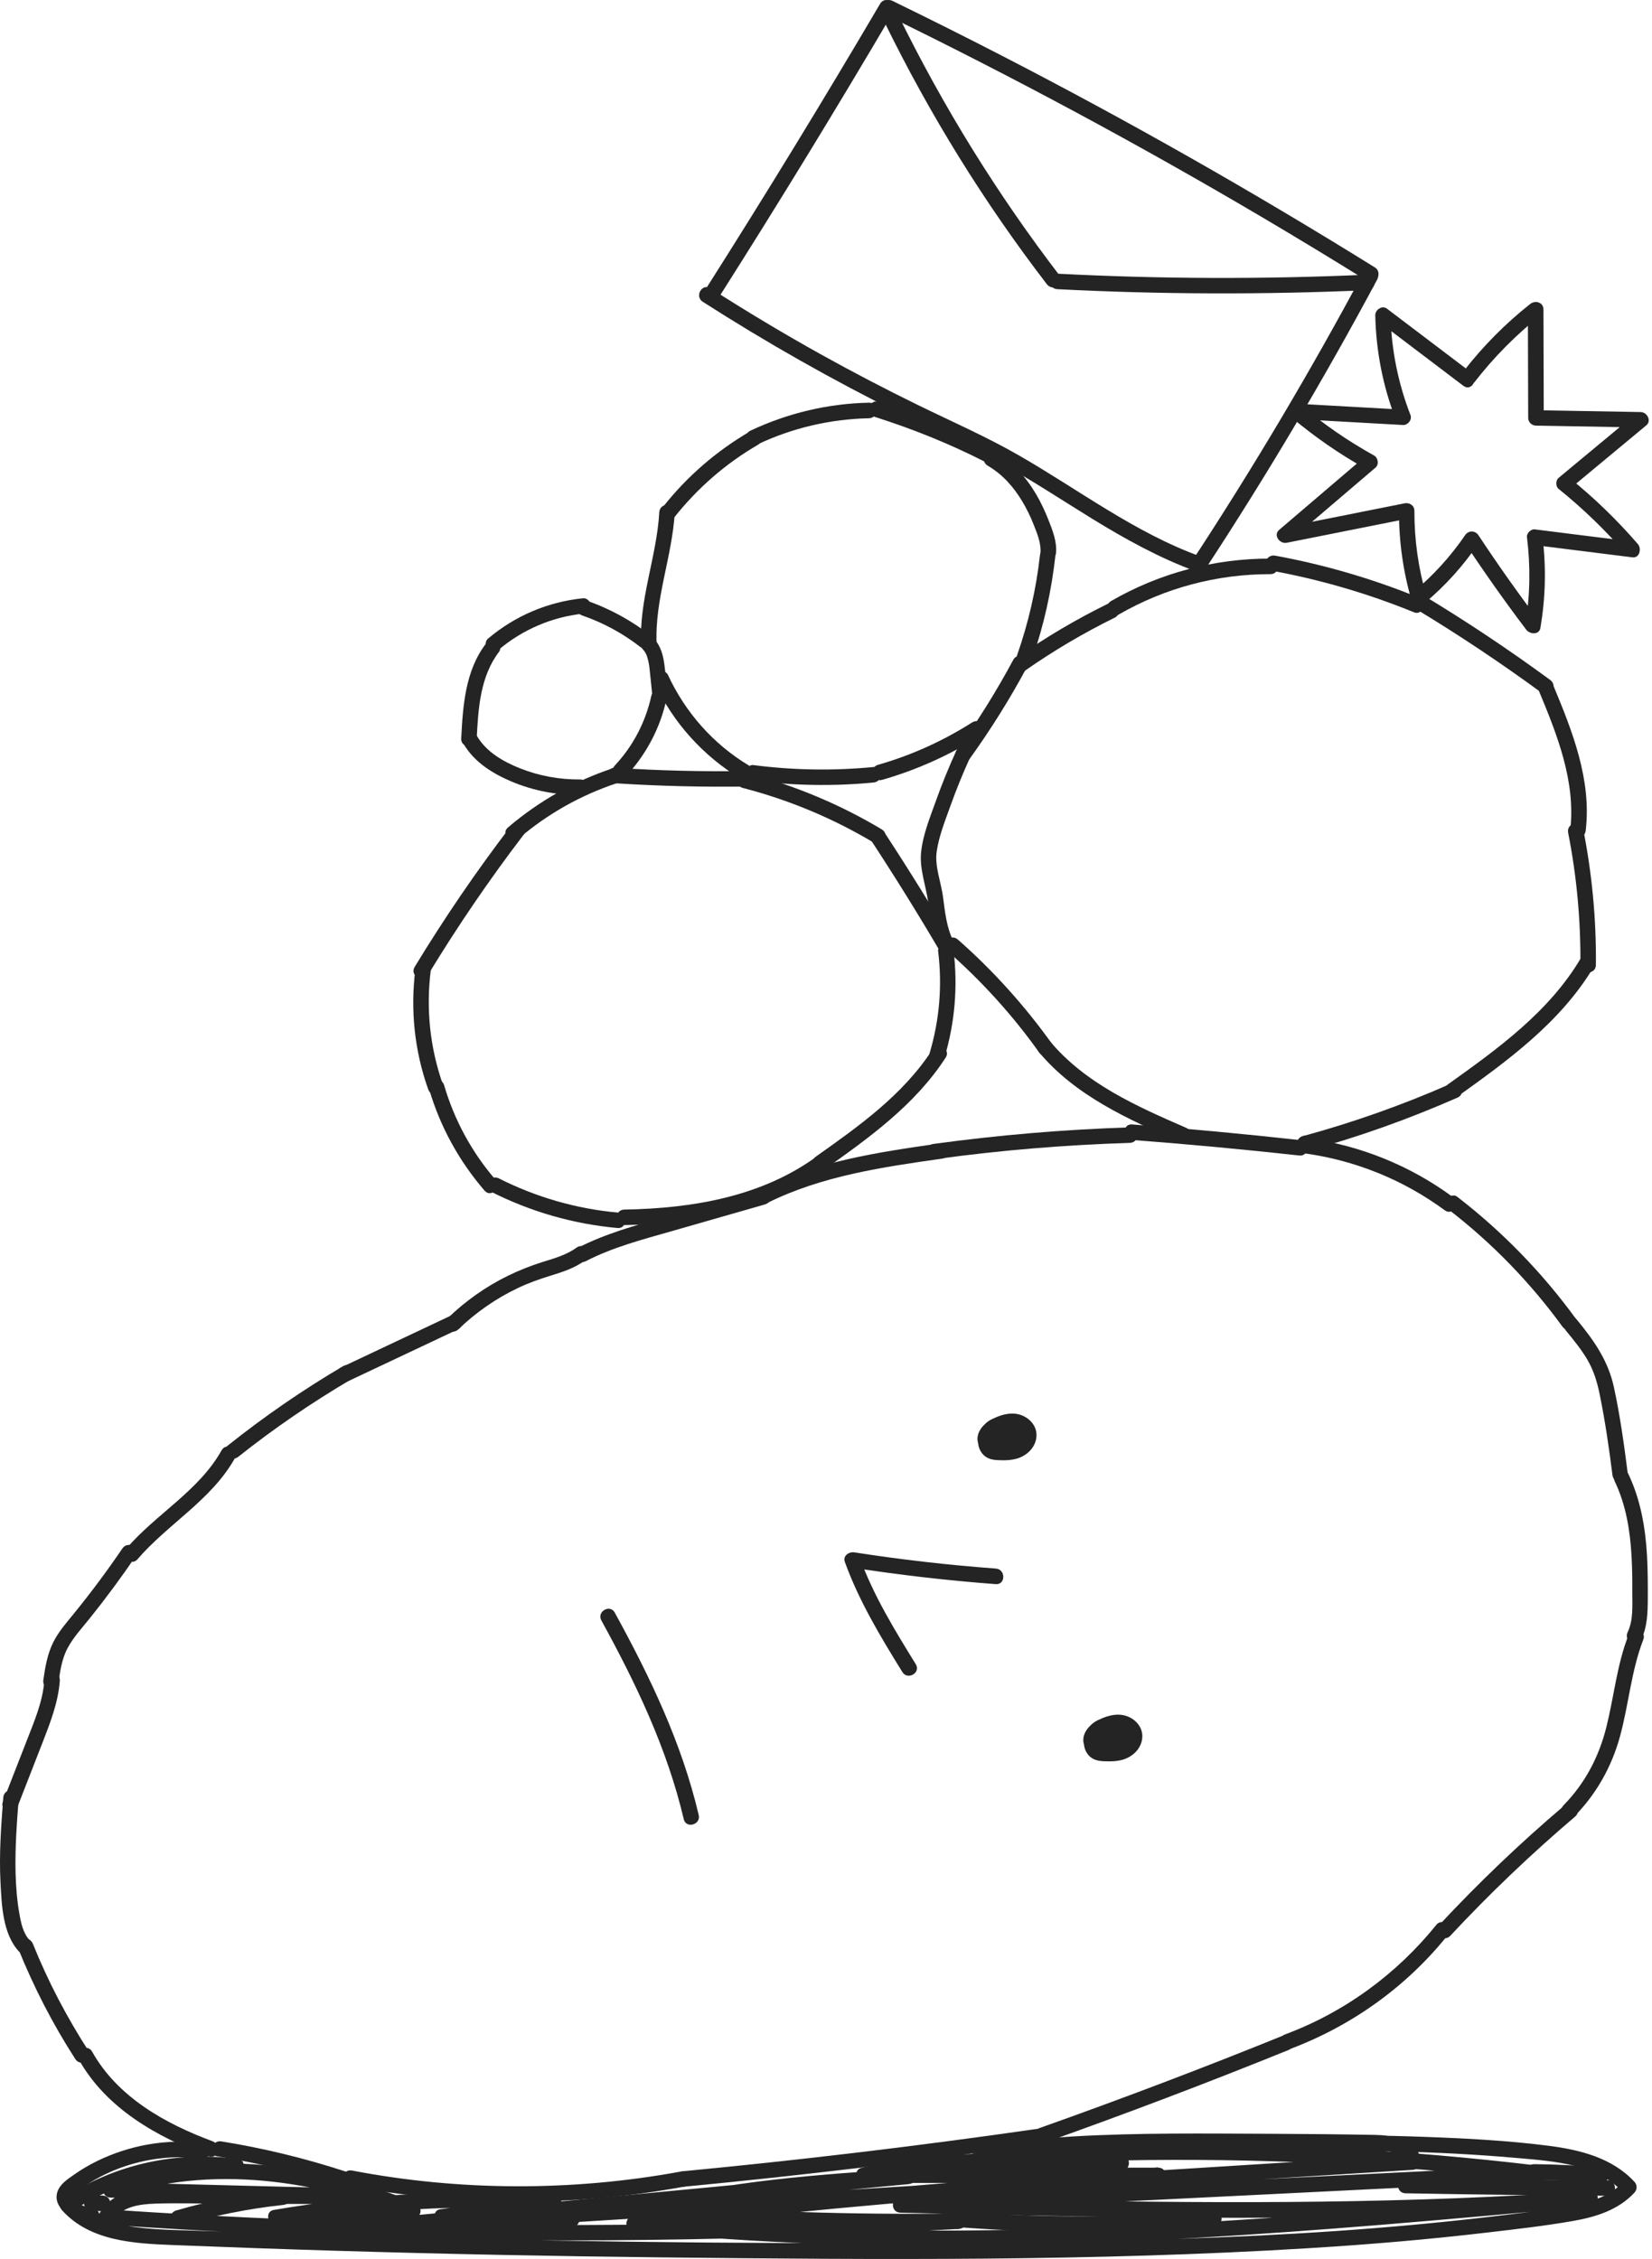 <?xml version="1.0" encoding="UTF-8"?> <svg xmlns="http://www.w3.org/2000/svg" width="256" height="350" viewBox="0 0 256 350" fill="none"> <path d="M36.907 334.53C27.459 333.197 17.819 335.286 9.848 340.556C9.175 341 9.067 341.841 9.608 342.441C13.929 347.267 20.82 347.603 26.847 347.843C35.31 348.179 43.785 348.479 52.261 348.732C69.008 349.236 85.755 349.572 102.501 349.752C135.935 350.112 169.501 350.376 202.886 348.323C212.118 347.759 221.326 346.979 230.51 345.898C234.927 345.382 239.381 344.878 243.775 344.11C247.28 343.497 250.786 342.417 253.271 339.728C253.727 339.236 253.727 338.515 253.271 338.035C249.813 334.302 244.795 333.077 239.921 332.453C233.595 331.649 227.184 331.312 220.822 331.084C207.484 330.58 194.123 330.928 180.797 331.589C173.282 331.949 165.779 332.417 158.264 332.885C156.727 332.981 156.715 335.37 158.264 335.286C178.985 334.206 199.777 334.482 220.462 336.162C226.368 336.643 232.274 337.243 238.157 337.939C238.157 337.135 238.157 336.343 238.157 335.538C212.55 336.811 186.944 338.071 161.337 339.344C154.062 339.704 146.787 340.064 139.524 340.424C137.988 340.496 137.976 342.789 139.524 342.825C167.304 343.461 195.095 344.086 222.874 343.125C230.738 342.849 238.589 342.441 246.428 341.877C246.428 341.072 246.428 340.28 246.428 339.476C207.988 343.005 169.417 346.475 130.761 345.406C119.885 345.106 109.032 344.434 98.204 343.317C98.204 344.122 98.204 344.914 98.204 345.718C119.176 342.897 140.257 341.108 161.349 339.548C167.388 339.104 173.438 338.671 179.477 338.251C181.001 338.143 181.037 335.85 179.477 335.85C164.267 335.862 149.056 335.874 133.834 335.874C133.942 336.655 134.05 337.447 134.158 338.227C147.172 335.37 160.557 335.85 173.786 336.355C173.786 335.55 173.786 334.758 173.786 333.954C165.971 333.942 158.156 333.93 150.341 333.906C150.449 334.686 150.557 335.478 150.665 336.258C161.553 332.441 173.69 333.149 185.059 333.065C191.085 333.017 197.112 333.029 203.138 333.077C206.104 333.101 209.069 333.137 212.022 333.185C213.367 333.209 217.616 332.909 217.772 335.022C218.169 334.626 218.577 334.218 218.973 333.821C197.976 335.13 176.968 336.439 155.971 337.759C135.071 339.068 114.17 340.364 93.27 341.673C81.421 342.417 69.584 343.149 57.735 343.894C57.735 344.698 57.735 345.49 57.735 346.295C79.308 344.242 100.893 342.201 122.466 340.148C128.6 339.56 134.735 338.984 140.869 338.395C142.382 338.251 142.43 335.898 140.869 335.994C126.907 336.907 112.862 337.855 99.272 341.433C97.904 341.793 98.288 343.69 99.596 343.786C115.899 345.082 132.25 345.61 148.6 345.37C148.6 344.566 148.6 343.774 148.6 342.969C114.314 344.962 79.932 345.274 45.622 343.894C35.898 343.497 26.186 342.969 16.486 342.309C16.835 342.909 17.183 343.509 17.519 344.11C18.827 341.829 21.721 341.505 24.11 341.421C27.483 341.313 30.868 341.421 34.242 341.433C41.373 341.457 48.503 341.481 55.634 341.505C57.183 341.505 57.183 339.14 55.634 339.104C42.801 338.78 29.968 338.455 17.147 338.119C17.255 338.9 17.363 339.692 17.471 340.472C32.621 335.226 49.08 337.771 63.666 343.569C63.666 342.801 63.666 342.021 63.666 341.252C56.751 342.453 49.74 342.801 42.729 342.369C42.837 343.149 42.945 343.942 43.053 344.722C57.159 342.309 71.505 341.517 85.803 342.297C85.695 341.517 85.587 340.724 85.478 339.944C79.716 340.724 73.966 341.505 68.204 342.297C66.835 342.489 67.219 344.638 68.528 344.65C75.238 344.758 81.949 344.866 88.648 344.986C90.196 345.01 90.196 342.609 88.648 342.585C81.937 342.477 75.226 342.369 68.528 342.249C68.636 343.029 68.744 343.822 68.852 344.602C74.614 343.822 80.364 343.041 86.127 342.249C87.531 342.057 87.087 339.956 85.803 339.896C71.289 339.104 56.739 339.956 42.417 342.405C41.012 342.645 41.457 344.686 42.741 344.758C49.968 345.214 57.183 344.794 64.314 343.557C65.611 343.329 65.286 341.625 64.314 341.241C49.356 335.298 32.345 332.765 16.835 338.143C15.574 338.575 15.754 340.46 17.159 340.496C29.992 340.82 42.825 341.144 55.646 341.481C55.646 340.676 55.646 339.884 55.646 339.08C47.723 339.056 39.8 339.032 31.865 339.008C28.563 338.996 25.154 338.743 21.877 339.188C19.284 339.536 16.799 340.52 15.442 342.885C14.962 343.714 15.586 344.626 16.474 344.686C50.736 347.027 85.118 347.687 119.44 346.643C129.164 346.343 138.876 345.91 148.588 345.346C150.113 345.262 150.149 342.921 148.588 342.945C132.238 343.185 115.887 342.645 99.584 341.361C99.692 342.141 99.8 342.933 99.908 343.714C113.282 340.196 127.111 339.26 140.857 338.359C140.857 337.555 140.857 336.763 140.857 335.958C119.284 338.011 97.7 340.052 76.127 342.105C69.992 342.693 63.858 343.269 57.723 343.858C56.211 344.002 56.163 346.355 57.723 346.259C78.72 344.95 99.728 343.641 120.725 342.321C141.625 341.012 162.526 339.716 183.426 338.407C195.275 337.663 207.112 336.931 218.961 336.186C219.573 336.15 220.209 335.67 220.161 334.986C219.909 331.336 215.816 330.82 212.91 330.772C207.58 330.676 202.25 330.628 196.908 330.604C186.668 330.568 176.368 330.424 166.139 331.024C160.665 331.348 155.215 332.093 150.017 333.906C148.78 334.338 148.924 336.258 150.341 336.258C158.156 336.27 165.971 336.282 173.786 336.306C175.335 336.306 175.323 333.966 173.786 333.906C160.341 333.401 146.751 332.957 133.522 335.874C132.19 336.162 132.502 338.227 133.846 338.227C149.056 338.215 164.267 338.203 179.489 338.203C179.489 337.399 179.489 336.607 179.489 335.802C158.384 337.291 137.28 338.78 116.259 341.084C110.233 341.745 104.23 342.465 98.228 343.281C96.715 343.485 96.667 345.526 98.228 345.682C136.679 349.644 175.419 347.855 213.859 344.722C224.723 343.834 235.588 342.849 246.44 341.853C247.965 341.709 247.989 339.344 246.44 339.452C218.721 341.445 190.905 341.409 163.138 340.904C155.275 340.76 147.4 340.58 139.537 340.4C139.537 341.204 139.537 341.997 139.537 342.801C165.143 341.529 190.749 340.268 216.356 338.996C223.631 338.635 230.906 338.275 238.169 337.915C239.741 337.831 239.669 335.694 238.169 335.514C217.568 333.053 196.8 331.961 176.055 332.261C170.125 332.345 164.207 332.549 158.276 332.861C158.276 333.665 158.276 334.458 158.276 335.262C183.907 333.677 209.681 332.093 235.323 334.374C240.966 334.878 247.484 335.298 251.578 339.728C251.578 339.164 251.578 338.599 251.578 338.035C249.261 340.532 245.936 341.337 242.682 341.877C238.841 342.513 234.963 342.981 231.098 343.437C223.091 344.386 215.059 345.118 207.016 345.67C190.809 346.787 174.567 347.195 158.324 347.387C125.659 347.759 92.982 347.459 60.328 346.583C51.157 346.331 41.985 346.042 32.825 345.694C28.803 345.538 24.71 345.574 20.712 345.034C17.195 344.554 13.737 343.485 11.3 340.772C11.216 341.397 11.144 342.033 11.06 342.657C18.455 337.771 27.471 335.634 36.27 336.871C37.783 337.063 38.431 334.746 36.907 334.53Z" fill="#242424"></path> <path d="M148.921 345.106C161.983 346.066 175.092 346.03 188.153 345.01C189.678 344.89 189.702 342.489 188.153 342.609C175.092 343.629 161.983 343.653 148.921 342.705C147.385 342.597 147.397 344.998 148.921 345.106Z" fill="#242424"></path> <path d="M217.792 339.824C228.225 340.016 238.669 340.136 249.101 340.208C250.65 340.22 250.65 337.819 249.101 337.807C238.669 337.735 228.225 337.603 217.792 337.423C216.244 337.387 216.244 339.788 217.792 339.824Z" fill="#242424"></path> <path d="M237.734 337.711C241.191 337.735 244.649 337.915 248.082 338.239C248.73 338.299 249.282 337.639 249.282 337.039C249.282 336.343 248.73 335.898 248.082 335.838C244.637 335.514 241.191 335.334 237.734 335.31C236.185 335.298 236.185 337.699 237.734 337.711Z" fill="#242424"></path> <path d="M31.321 332.033C25.762 331.349 20.072 332.369 15.042 334.83C13.781 335.442 12.569 336.162 11.428 336.967C10.432 337.663 9.232 338.443 8.871 339.68C8.091 342.381 11.813 344.194 13.914 344.59C15.426 344.878 16.074 342.561 14.55 342.273C13.529 342.081 12.569 341.709 11.765 341.036C11.248 340.604 11.044 340.364 11.56 339.86C11.921 339.5 12.365 339.212 12.785 338.936C14.574 337.699 16.507 336.679 18.547 335.922C22.641 334.41 26.999 333.906 31.321 334.434C32.857 334.626 32.845 332.225 31.321 332.033Z" fill="#242424"></path> <path d="M14.214 342.573C14.766 342.573 15.331 342.573 15.883 342.573C16.195 342.573 16.519 342.441 16.735 342.225C16.855 342.117 16.939 341.985 16.987 341.841C17.059 341.697 17.095 341.541 17.095 341.373C17.083 341.06 16.975 340.736 16.747 340.52C16.507 340.304 16.219 340.172 15.895 340.172C15.343 340.172 14.778 340.172 14.226 340.172C13.914 340.172 13.59 340.304 13.374 340.52C13.254 340.628 13.17 340.76 13.122 340.904C13.05 341.048 13.014 341.204 13.014 341.373C13.026 341.685 13.134 342.009 13.362 342.225C13.602 342.441 13.89 342.573 14.214 342.573Z" fill="#242424"></path> <path d="M27.925 344.806C33.148 343.281 38.49 342.201 43.892 341.625C44.54 341.553 45.081 341.12 45.093 340.424C45.105 339.824 44.54 339.152 43.892 339.224C38.274 339.824 32.715 340.904 27.289 342.489C25.801 342.921 26.437 345.238 27.925 344.806Z" fill="#242424"></path> <path d="M93.186 251.06C98.576 260.88 103.378 270.904 105.959 281.864C106.307 283.365 108.624 282.729 108.276 281.228C105.659 270.076 100.749 259.847 95.263 249.847C94.518 248.491 92.442 249.703 93.186 251.06Z" fill="#242424"></path> <path d="M154.316 243.029C146.981 242.488 139.67 241.648 132.395 240.519C131.579 240.387 130.57 241.048 130.918 241.996C133.115 248.071 136.453 253.593 139.838 259.067C140.654 260.376 142.731 259.175 141.915 257.855C138.65 252.56 135.36 247.23 133.235 241.36C132.743 241.852 132.251 242.344 131.759 242.836C139.238 244.001 146.765 244.877 154.316 245.442C155.865 245.538 155.852 243.137 154.316 243.029Z" fill="#242424"></path> <path d="M175.203 266.426C173.738 266.114 172.154 265.814 170.689 266.294C169.392 266.714 168.384 267.687 168.06 269.031C167.76 270.304 168.096 271.66 169.224 272.405C169.897 272.849 170.773 272.885 171.553 272.897C172.334 272.921 173.138 272.873 173.894 272.669C175.431 272.248 176.775 271.048 176.992 269.415C177.22 267.735 176.031 266.342 174.494 265.85C172.982 265.37 171.253 265.898 169.921 266.654C168.528 267.447 167.352 268.995 168.108 270.628C168.84 272.188 170.917 272.573 172.454 272.344C173.93 272.128 175.263 271.252 176.055 269.992C176.319 269.571 176.259 268.863 175.863 268.539C174.086 267.05 171.409 267.062 169.705 268.695C169.104 269.271 169.332 270.148 169.945 270.58C171.133 271.42 172.814 271.42 174.038 270.676C174.591 270.34 174.807 269.607 174.471 269.031C173.69 267.687 171.721 267.434 170.629 268.539C170.185 268.983 170.149 269.799 170.629 270.232C171.109 270.676 171.853 270.712 172.322 270.232C172.514 270.04 172.106 270.388 172.322 270.22C172.49 270.088 172.154 270.292 172.286 270.232C172.526 270.112 172.25 270.28 172.238 270.232C172.238 270.22 172.478 270.232 172.478 270.232C172.454 270.28 172.178 270.148 172.43 270.244C172.514 270.268 172.478 270.256 172.322 270.196C172.346 270.208 172.37 270.22 172.394 270.232C172.214 270.04 172.574 270.424 172.394 270.232C172.562 270.388 172.262 270.028 172.394 270.244C172.538 269.691 172.682 269.151 172.826 268.599C172.766 268.635 172.406 268.791 172.67 268.695C172.574 268.731 172.49 268.755 172.394 268.779C172.322 268.791 172.046 268.815 172.322 268.803C172.202 268.803 172.094 268.815 171.973 268.815C171.661 268.803 172.082 268.863 171.853 268.803C171.757 268.779 171.661 268.755 171.565 268.731C171.313 268.671 171.697 268.827 171.493 268.707C171.373 268.635 171.265 268.575 171.157 268.503C171.241 269.127 171.313 269.763 171.397 270.388C171.457 270.328 171.529 270.268 171.601 270.208C171.385 270.4 171.589 270.22 171.649 270.184C171.721 270.136 171.805 270.088 171.877 270.052C171.937 270.016 172.19 269.944 171.913 270.028C172.082 269.968 172.25 269.908 172.43 269.871C172.478 269.859 172.514 269.847 172.562 269.847C172.658 269.835 172.622 269.835 172.466 269.859C172.478 269.871 172.718 269.835 172.742 269.835C172.91 269.835 173.126 269.811 173.282 269.859C173.09 269.811 173.174 269.847 173.318 269.884C173.402 269.908 173.498 269.932 173.582 269.956C173.666 269.98 173.75 270.016 173.834 270.052C173.69 269.992 173.702 269.992 173.834 270.064C173.918 270.1 173.99 270.148 174.062 270.196C174.326 270.364 173.966 270.1 174.146 270.256C174.086 269.775 174.026 269.283 173.954 268.803C173.918 268.851 173.894 268.899 173.858 268.959C173.846 268.983 173.762 269.103 173.846 268.983C173.942 268.851 173.738 269.103 173.714 269.139C173.642 269.211 173.57 269.283 173.486 269.355C173.438 269.391 173.39 269.427 173.354 269.475C173.234 269.583 173.522 269.367 173.378 269.451C173.186 269.571 172.994 269.691 172.802 269.799C172.598 269.908 172.97 269.739 172.754 269.823C172.622 269.871 172.502 269.92 172.37 269.956C172.274 269.98 172.166 270.004 172.058 270.028C172.01 270.04 171.974 270.04 171.926 270.052C171.757 270.088 172.154 270.04 171.973 270.04C171.745 270.052 171.529 270.052 171.301 270.052C171.265 270.052 171.121 270.052 171.277 270.052C171.445 270.052 171.265 270.052 171.217 270.04C171.109 270.016 171.013 269.992 170.905 269.968C170.809 269.944 170.701 269.895 170.605 269.871C170.485 269.835 170.665 269.895 170.677 269.908C170.605 269.871 170.533 269.835 170.461 269.799C170.401 269.763 170.353 269.727 170.293 269.703C170.173 269.643 170.329 269.727 170.341 269.751C170.305 269.715 170.245 269.655 170.209 269.619C170.233 269.631 170.305 269.787 170.257 269.679C170.233 269.643 170.161 269.463 170.209 269.607C170.257 269.751 170.209 269.595 170.209 269.571C170.209 269.607 170.245 269.847 170.221 269.619C170.197 269.415 170.197 269.667 170.209 269.679C170.197 269.667 170.245 269.535 170.257 269.511C170.257 269.523 170.149 269.703 170.221 269.595C170.281 269.499 170.329 269.403 170.389 269.319C170.245 269.535 170.473 269.247 170.521 269.187C170.557 269.151 170.593 269.115 170.629 269.079C170.665 269.043 170.857 268.911 170.665 269.043C170.857 268.911 171.061 268.779 171.265 268.671C171.385 268.611 171.505 268.563 171.613 268.503C171.733 268.443 171.625 268.491 171.601 268.503C171.697 268.467 171.781 268.431 171.877 268.395C172.142 268.299 172.394 268.215 172.67 268.167C172.73 268.155 173.09 268.119 172.874 268.131C173.03 268.119 173.186 268.107 173.342 268.119C173.426 268.119 173.498 268.131 173.57 268.131C173.558 268.131 173.354 268.083 173.486 268.119C173.594 268.155 173.702 268.167 173.81 268.203C173.87 268.227 173.93 268.251 173.99 268.263C173.966 268.251 173.81 268.167 173.918 268.239C174.026 268.311 174.134 268.371 174.242 268.431C174.386 268.515 174.11 268.299 174.218 268.419C174.254 268.455 174.29 268.479 174.326 268.515C174.375 268.563 174.411 268.611 174.459 268.647C174.447 268.635 174.351 268.479 174.411 268.587C174.459 268.683 174.519 268.767 174.567 268.863C174.446 268.623 174.567 268.935 174.591 269.031C174.519 268.755 174.567 269.103 174.567 269.187C174.567 269.163 174.615 268.971 174.579 269.103C174.555 269.163 174.555 269.223 174.531 269.283C174.519 269.331 174.495 269.379 174.483 269.415C174.495 269.367 174.591 269.199 174.483 269.391C174.423 269.511 174.35 269.619 174.278 269.727C174.398 269.547 174.242 269.763 174.182 269.823C174.098 269.907 174.014 269.992 173.918 270.064C174.098 269.92 173.858 270.088 173.786 270.124C173.738 270.148 173.702 270.172 173.654 270.196C173.354 270.352 173.75 270.172 173.57 270.232C173.318 270.316 173.066 270.388 172.79 270.448C172.754 270.448 172.526 270.484 172.658 270.472C172.79 270.46 172.598 270.472 172.586 270.472C172.43 270.484 172.274 270.496 172.118 270.496C171.841 270.508 171.577 270.496 171.301 270.484C171.169 270.484 171.037 270.472 170.893 270.46C170.857 270.46 170.617 270.436 170.761 270.448C170.893 270.46 170.581 270.412 170.581 270.412C170.521 270.4 170.473 270.376 170.413 270.364C170.269 270.328 170.449 270.376 170.473 270.388C170.437 270.364 170.389 270.34 170.353 270.316C170.209 270.244 170.413 270.28 170.425 270.376C170.425 270.364 170.305 270.232 170.281 270.232C170.425 270.292 170.413 270.436 170.353 270.316C170.329 270.268 170.305 270.22 170.269 270.172C170.209 270.076 170.329 270.292 170.329 270.304C170.329 270.292 170.293 270.196 170.293 270.172C170.281 270.124 170.221 269.835 170.257 270.064C170.293 270.268 170.257 270.004 170.257 269.944C170.257 269.907 170.257 269.871 170.257 269.835C170.257 269.631 170.281 269.811 170.245 269.895C170.269 269.859 170.401 269.319 170.401 269.319C170.437 269.355 170.281 269.547 170.365 269.391C170.389 269.343 170.413 269.295 170.437 269.259C170.461 269.211 170.485 269.175 170.509 269.127C170.521 269.103 170.533 269.079 170.545 269.067C170.605 268.983 170.605 268.983 170.545 269.067C170.473 269.151 170.485 269.079 170.545 269.067C170.593 269.019 170.629 268.971 170.677 268.935C170.701 268.911 170.737 268.887 170.761 268.863C170.929 268.695 170.605 268.947 170.725 268.887C170.833 268.827 170.917 268.767 171.025 268.707C171.049 268.695 171.265 268.599 171.133 268.659C171.001 268.707 171.301 268.611 171.289 268.611C171.421 268.563 171.565 268.539 171.709 268.503C171.721 268.503 171.901 268.467 171.757 268.491C171.601 268.515 171.889 268.479 171.926 268.479C172.214 268.455 172.514 268.467 172.802 268.479C172.946 268.491 173.102 268.503 173.246 268.527C173.03 268.503 173.222 268.527 173.258 268.527C173.354 268.539 173.438 268.551 173.534 268.575C173.846 268.623 174.158 268.695 174.471 268.755C175.083 268.887 175.803 268.575 175.947 267.915C176.175 267.29 175.863 266.558 175.203 266.426Z" fill="#242424"></path> <path d="M158.804 219.775C157.34 219.463 155.755 219.163 154.291 219.643C152.994 220.063 151.986 221.036 151.662 222.38C151.361 223.653 151.698 225.009 152.826 225.754C153.498 226.198 154.375 226.234 155.155 226.246C155.935 226.27 156.74 226.222 157.496 226.018C159.033 225.597 160.377 224.397 160.593 222.764C160.821 221.084 159.633 219.691 158.096 219.199C156.584 218.719 154.855 219.247 153.522 220.003C152.13 220.795 150.953 222.344 151.71 223.977C152.442 225.537 154.519 225.922 156.055 225.693C157.532 225.477 158.864 224.601 159.657 223.341C159.921 222.92 159.861 222.212 159.465 221.888C157.688 220.399 155.011 220.411 153.306 222.044C152.706 222.62 152.934 223.497 153.546 223.929C154.735 224.769 156.415 224.769 157.64 224.025C158.192 223.689 158.408 222.956 158.072 222.38C157.292 221.036 155.323 220.783 154.231 221.888C153.786 222.332 153.75 223.148 154.231 223.581C154.711 224.025 155.455 224.061 155.923 223.581C156.115 223.389 155.707 223.737 155.923 223.569C156.091 223.437 155.755 223.641 155.887 223.581C156.127 223.461 155.851 223.629 155.839 223.581C155.839 223.569 156.079 223.581 156.079 223.581C156.055 223.629 155.779 223.497 156.031 223.593C156.115 223.617 156.079 223.605 155.923 223.545C155.947 223.557 155.971 223.569 155.995 223.581C155.815 223.389 156.175 223.773 155.995 223.581C156.163 223.737 155.863 223.377 155.995 223.593C156.139 223.04 156.283 222.5 156.427 221.948C156.367 221.984 156.007 222.14 156.271 222.044C156.175 222.08 156.091 222.104 155.995 222.128C155.923 222.14 155.647 222.164 155.923 222.152C155.803 222.152 155.695 222.164 155.575 222.164C155.263 222.152 155.683 222.212 155.455 222.152C155.359 222.128 155.263 222.104 155.167 222.08C154.915 222.02 155.299 222.176 155.095 222.056C154.975 221.984 154.867 221.924 154.759 221.852C154.843 222.476 154.915 223.112 154.999 223.737C155.059 223.677 155.131 223.617 155.203 223.557C154.987 223.749 155.191 223.569 155.251 223.533C155.323 223.485 155.407 223.437 155.479 223.401C155.539 223.365 155.791 223.292 155.515 223.377C155.683 223.317 155.851 223.256 156.031 223.22C156.079 223.208 156.115 223.196 156.163 223.196C156.259 223.184 156.223 223.184 156.067 223.208C156.079 223.22 156.319 223.184 156.343 223.184C156.511 223.184 156.728 223.16 156.884 223.208C156.692 223.16 156.776 223.196 156.92 223.232C157.004 223.256 157.1 223.28 157.184 223.304C157.268 223.329 157.352 223.365 157.436 223.401C157.292 223.341 157.304 223.341 157.436 223.413C157.52 223.449 157.592 223.497 157.664 223.545C157.928 223.713 157.568 223.449 157.748 223.605C157.688 223.124 157.628 222.632 157.556 222.152C157.52 222.2 157.496 222.248 157.46 222.308C157.448 222.332 157.364 222.452 157.448 222.332C157.544 222.2 157.34 222.452 157.316 222.488C157.244 222.56 157.172 222.632 157.088 222.704C157.04 222.74 156.992 222.776 156.956 222.824C156.836 222.932 157.124 222.716 156.98 222.8C156.788 222.92 156.596 223.04 156.403 223.148C156.199 223.256 156.571 223.088 156.355 223.172C156.223 223.22 156.103 223.268 155.971 223.304C155.875 223.329 155.767 223.353 155.659 223.377C155.611 223.389 155.575 223.389 155.527 223.401C155.359 223.437 155.755 223.389 155.575 223.389C155.347 223.401 155.131 223.401 154.903 223.401C154.867 223.401 154.723 223.401 154.879 223.401C155.047 223.401 154.867 223.401 154.819 223.389C154.711 223.365 154.615 223.341 154.507 223.317C154.411 223.293 154.303 223.244 154.207 223.22C154.087 223.184 154.267 223.245 154.279 223.257C154.207 223.22 154.135 223.184 154.062 223.148C154.002 223.112 153.954 223.076 153.894 223.052C153.774 222.992 153.93 223.076 153.942 223.1C153.906 223.064 153.846 223.004 153.81 222.968C153.834 222.98 153.906 223.136 153.858 223.028C153.834 222.992 153.762 222.812 153.81 222.956C153.858 223.1 153.81 222.944 153.81 222.92C153.81 222.956 153.846 223.196 153.822 222.968C153.798 222.764 153.798 223.016 153.81 223.028C153.798 223.016 153.846 222.884 153.858 222.86C153.858 222.872 153.75 223.052 153.822 222.944C153.882 222.848 153.93 222.752 153.99 222.668C153.846 222.884 154.074 222.596 154.123 222.536C154.159 222.5 154.195 222.464 154.231 222.428C154.267 222.392 154.459 222.26 154.267 222.392C154.459 222.26 154.663 222.128 154.867 222.02C154.987 221.96 155.107 221.912 155.227 221.852C155.347 221.792 155.239 221.84 155.215 221.852C155.311 221.816 155.395 221.78 155.491 221.744C155.755 221.648 156.007 221.564 156.283 221.516C156.343 221.504 156.704 221.468 156.487 221.48C156.643 221.468 156.8 221.456 156.956 221.468C157.04 221.468 157.112 221.48 157.184 221.48C157.172 221.48 156.968 221.432 157.1 221.468C157.208 221.504 157.316 221.516 157.424 221.552C157.484 221.576 157.544 221.6 157.604 221.612C157.58 221.6 157.424 221.516 157.532 221.588C157.64 221.66 157.748 221.72 157.856 221.78C158 221.864 157.724 221.648 157.832 221.768C157.868 221.804 157.904 221.828 157.94 221.864C157.988 221.912 158.024 221.96 158.072 221.996C158.06 221.984 157.964 221.828 158.024 221.936C158.072 222.032 158.132 222.116 158.18 222.212C158.06 221.972 158.18 222.284 158.204 222.38C158.132 222.104 158.18 222.452 158.18 222.536C158.18 222.512 158.228 222.32 158.192 222.452C158.168 222.512 158.168 222.572 158.144 222.632C158.132 222.68 158.108 222.728 158.096 222.764C158.108 222.716 158.204 222.548 158.096 222.74C158.036 222.86 157.964 222.968 157.892 223.076C158.012 222.896 157.856 223.112 157.796 223.172C157.712 223.256 157.628 223.341 157.532 223.413C157.712 223.268 157.472 223.437 157.4 223.473C157.352 223.497 157.316 223.521 157.268 223.545C156.968 223.701 157.364 223.521 157.184 223.581C156.932 223.665 156.68 223.737 156.403 223.797C156.367 223.797 156.139 223.833 156.271 223.821C156.403 223.809 156.211 223.821 156.199 223.821C156.043 223.833 155.887 223.845 155.731 223.845C155.455 223.857 155.191 223.845 154.915 223.833C154.783 223.833 154.651 223.821 154.507 223.809C154.471 223.809 154.231 223.785 154.375 223.797C154.507 223.809 154.195 223.761 154.195 223.761C154.135 223.749 154.086 223.725 154.026 223.713C153.882 223.677 154.062 223.725 154.086 223.737C154.05 223.713 154.002 223.689 153.966 223.665C153.822 223.593 154.026 223.629 154.038 223.725C154.038 223.713 153.918 223.581 153.894 223.581C154.038 223.641 154.026 223.785 153.966 223.665C153.942 223.617 153.918 223.569 153.882 223.521C153.822 223.425 153.942 223.641 153.942 223.653C153.942 223.641 153.906 223.545 153.906 223.521C153.894 223.473 153.834 223.184 153.87 223.413C153.906 223.617 153.87 223.353 153.87 223.293C153.87 223.257 153.87 223.22 153.87 223.184C153.87 222.98 153.894 223.16 153.858 223.244C153.882 223.208 154.014 222.668 154.014 222.668C154.05 222.704 153.894 222.896 153.978 222.74C154.002 222.692 154.026 222.644 154.05 222.608C154.074 222.56 154.098 222.524 154.123 222.476C154.135 222.452 154.146 222.428 154.158 222.416C154.219 222.332 154.219 222.332 154.158 222.416C154.086 222.5 154.098 222.428 154.158 222.416C154.207 222.368 154.243 222.32 154.291 222.284C154.315 222.26 154.351 222.236 154.375 222.212C154.543 222.044 154.219 222.296 154.339 222.236C154.447 222.176 154.531 222.116 154.639 222.056C154.663 222.044 154.879 221.948 154.747 222.008C154.615 222.056 154.915 221.96 154.903 221.96C155.035 221.912 155.179 221.888 155.323 221.852C155.335 221.852 155.515 221.816 155.371 221.84C155.215 221.864 155.503 221.828 155.539 221.828C155.827 221.804 156.127 221.816 156.415 221.828C156.559 221.84 156.716 221.852 156.86 221.876C156.643 221.852 156.836 221.876 156.872 221.876C156.968 221.888 157.052 221.9 157.148 221.924C157.46 221.972 157.772 222.044 158.084 222.104C158.696 222.236 159.417 221.924 159.561 221.264C159.789 220.651 159.465 219.919 158.804 219.775Z" fill="#242424"></path> <path d="M117.915 184.289C112.921 185.717 107.927 187.158 102.933 188.586C98.383 189.895 93.798 191.143 89.56 193.328C88.191 194.037 89.404 196.113 90.772 195.405C94.974 193.232 99.584 192.044 104.11 190.747C108.924 189.367 113.738 187.986 118.552 186.606C120.028 186.185 119.404 183.868 117.915 184.289Z" fill="#242424"></path> <path d="M89.365 193.292C87.781 194.445 85.944 194.949 84.095 195.525C82.258 196.101 80.47 196.81 78.741 197.65C75.272 199.343 72.102 201.6 69.329 204.277C68.213 205.357 69.917 207.05 71.022 205.969C73.735 203.352 76.832 201.191 80.242 199.571C81.898 198.778 83.603 198.178 85.356 197.638C87.18 197.074 89.005 196.486 90.566 195.357C91.814 194.469 90.626 192.38 89.365 193.292Z" fill="#242424"></path> <path d="M69.705 203.917C64.098 206.558 58.492 209.211 52.886 211.852C51.493 212.512 52.706 214.577 54.098 213.929C59.705 211.288 65.311 208.635 70.917 205.994C72.322 205.333 71.097 203.256 69.705 203.917Z" fill="#242424"></path> <path d="M53.147 211.684C46.905 215.357 40.938 219.475 35.272 223.989C34.756 224.397 34.852 225.261 35.272 225.681C35.764 226.186 36.461 226.078 36.965 225.681C42.475 221.3 48.297 217.326 54.36 213.749C55.68 212.968 54.48 210.891 53.147 211.684Z" fill="#242424"></path> <path d="M34.34 224.709C30.835 230.976 24.208 234.553 19.61 239.895C18.602 241.06 20.294 242.764 21.303 241.588C26.045 236.078 32.78 232.404 36.405 225.922C37.173 224.577 35.097 223.364 34.34 224.709Z" fill="#242424"></path> <path d="M18.972 239.907C16.631 243.341 14.158 246.678 11.529 249.907C10.353 251.348 9.092 252.776 8.252 254.445C7.34 256.294 7.003 258.287 6.715 260.304C6.499 261.816 8.816 262.464 9.032 260.94C9.296 259.031 9.561 257.05 10.485 255.334C11.397 253.641 12.73 252.212 13.93 250.712C16.427 247.602 18.792 244.397 21.037 241.108C21.926 239.835 19.849 238.635 18.972 239.907Z" fill="#242424"></path> <path d="M6.871 260.388C6.631 263.641 5.311 266.69 4.146 269.691C2.91 272.849 1.685 276.006 0.449 279.163C-0.115 280.604 2.213 281.228 2.766 279.8C4.038 276.522 5.323 273.245 6.595 269.98C7.808 266.858 9.02 263.761 9.272 260.388C9.38 258.851 6.979 258.851 6.871 260.388Z" fill="#242424"></path> <path d="M0.509 278.503C0.172 282.873 -0.152 287.255 0.076 291.624C0.256 295.142 0.412 299.656 2.957 302.381C4.014 303.509 5.707 301.816 4.65 300.688C3.558 299.524 3.246 297.915 2.982 296.39C2.633 294.385 2.477 292.345 2.417 290.304C2.309 286.366 2.609 282.429 2.909 278.503C3.018 276.966 0.617 276.966 0.509 278.503Z" fill="#242424"></path> <path d="M2.803 301.864C5.216 307.855 8.17 313.605 11.675 319.031C12.515 320.328 14.592 319.128 13.752 317.819C10.367 312.573 7.449 307.015 5.12 301.228C4.88 300.628 4.328 300.208 3.644 300.388C3.068 300.544 2.563 301.264 2.803 301.864Z" fill="#242424"></path> <path d="M12.21 319.091C16.472 326.703 24.395 331.144 32.318 334.086C33.771 334.626 34.395 332.309 32.955 331.769C25.608 329.043 18.224 324.926 14.275 317.879C13.531 316.534 11.454 317.735 12.21 319.091Z" fill="#242424"></path> <path d="M33.654 334.098C40.184 335.154 46.619 336.715 52.909 338.767C54.386 339.248 55.01 336.931 53.546 336.45C47.255 334.398 40.82 332.825 34.29 331.781C32.777 331.541 32.129 333.857 33.654 334.098Z" fill="#242424"></path> <path d="M53.906 338.611C71.025 341.901 88.888 341.937 106.031 338.791C107.543 338.515 106.907 336.198 105.394 336.475C88.696 339.536 71.216 339.5 54.542 336.294C53.029 336.006 52.381 338.311 53.906 338.611Z" fill="#242424"></path> <path d="M105.722 338.828C124.258 337.063 142.733 334.842 161.161 332.189C162.685 331.973 162.037 329.656 160.525 329.872C142.313 332.489 124.042 334.674 105.722 336.415C104.198 336.571 104.186 338.972 105.722 338.828Z" fill="#242424"></path> <path d="M161.651 332.057C174.424 327.519 187.101 322.717 199.659 317.627C201.075 317.051 200.451 314.734 199.022 315.31C186.465 320.4 173.788 325.214 161.015 329.74C159.562 330.256 160.187 332.573 161.651 332.057Z" fill="#242424"></path> <path d="M199.773 317.519C209.353 313.953 217.865 307.891 224.275 299.92C225.236 298.731 223.543 297.015 222.583 298.227C216.436 305.862 208.333 311.781 199.149 315.202C197.709 315.73 198.321 318.059 199.773 317.519Z" fill="#242424"></path> <path d="M224.736 299.932C230.822 293.401 237.293 287.231 244.1 281.444C245.276 280.448 243.571 278.755 242.407 279.752C235.6 285.526 229.13 291.708 223.043 298.239C221.987 299.356 223.679 301.06 224.736 299.932Z" fill="#242424"></path> <path d="M244.007 281.384C247.38 277.939 249.733 273.761 251.018 269.115C252.398 264.109 252.77 258.887 254.655 254.025C255.219 252.584 252.89 251.96 252.338 253.389C250.562 257.951 250.117 262.825 248.941 267.543C247.788 272.164 245.652 276.282 242.302 279.692C241.222 280.796 242.926 282.489 244.007 281.384Z" fill="#242424"></path> <path d="M254.304 254.109C255.276 252.068 255.336 249.919 255.348 247.698C255.36 245.478 255.348 243.257 255.228 241.036C254.976 236.63 254.22 232.296 252.299 228.299C251.627 226.906 249.562 228.119 250.222 229.511C251.951 233.113 252.599 237.086 252.827 241.036C252.935 242.969 252.959 244.901 252.947 246.834C252.947 248.839 253.115 251.024 252.227 252.885C251.567 254.289 253.632 255.502 254.304 254.109Z" fill="#242424"></path> <path d="M252.274 228.551C251.698 224.001 251.074 219.427 250.101 214.949C249.213 210.819 247.004 207.686 244.363 204.481C243.379 203.292 241.686 204.997 242.67 206.174C243.859 207.614 245.035 209.055 245.984 210.663C246.956 212.32 247.496 214.109 247.881 215.982C248.733 220.135 249.345 224.349 249.873 228.551C250.065 230.063 252.466 230.087 252.274 228.551Z" fill="#242424"></path> <path d="M244.221 204.349C238.999 197.182 232.817 190.819 225.794 185.405C225.278 185.009 224.449 185.333 224.149 185.837C223.777 186.45 224.065 187.086 224.581 187.482C231.256 192.632 237.186 198.755 242.144 205.573C243.057 206.798 245.134 205.597 244.221 204.349Z" fill="#242424"></path> <path d="M225.118 185.453C218.539 180.603 210.772 177.458 202.669 176.365C201.156 176.161 200.508 178.478 202.032 178.682C209.968 179.751 217.459 182.788 223.905 187.53C225.154 188.442 226.342 186.354 225.118 185.453Z" fill="#242424"></path> <path d="M201.35 176.63C192.731 175.681 184.087 174.877 175.432 174.217C173.895 174.097 173.895 176.498 175.432 176.618C184.087 177.278 192.719 178.082 201.35 179.031C202.887 179.211 202.875 176.798 201.35 176.63Z" fill="#242424"></path> <path d="M175.096 174.673C164.904 174.997 154.736 175.861 144.628 177.242C143.104 177.446 143.752 179.763 145.264 179.559C155.156 178.202 165.108 177.386 175.096 177.074C176.645 177.026 176.645 174.625 175.096 174.673Z" fill="#242424"></path> <path d="M145.372 177.194C135.924 178.538 126.392 179.991 117.761 184.277C116.38 184.961 117.593 187.038 118.973 186.353C127.389 182.176 136.813 180.819 146.02 179.511C147.533 179.295 146.885 176.99 145.372 177.194Z" fill="#242424"></path> <path d="M127.63 181.275C134.653 176.317 141.808 171.179 146.55 163.856C147.39 162.56 145.313 161.347 144.473 162.644C139.971 169.607 133.092 174.493 126.417 179.211C125.157 180.087 126.357 182.164 127.63 181.275Z" fill="#242424"></path> <path d="M146.371 163.82C147.956 158.502 148.448 152.884 147.776 147.374C147.692 146.725 147.284 146.185 146.575 146.173C145.987 146.161 145.291 146.725 145.375 147.374C146.035 152.692 145.591 158.046 144.054 163.184C143.61 164.661 145.927 165.297 146.371 163.82Z" fill="#242424"></path> <path d="M147.975 146.581C144.53 140.699 140.941 134.913 137.207 129.21C136.367 127.926 134.278 129.126 135.13 130.423C138.864 136.125 142.453 141.911 145.899 147.794C146.691 149.126 148.768 147.926 147.975 146.581Z" fill="#242424"></path> <path d="M136.644 128.502C130.137 124.612 123.078 121.659 115.731 119.762C114.23 119.378 113.594 121.695 115.095 122.079C122.25 123.928 129.092 126.785 135.431 130.579C136.764 131.371 137.964 129.294 136.644 128.502Z" fill="#242424"></path> <path d="M115.789 119.462C108.97 119.57 102.14 119.402 95.333 118.958C93.784 118.862 93.796 121.263 95.333 121.359C102.14 121.791 108.97 121.959 115.789 121.863C117.338 121.839 117.338 119.438 115.789 119.462Z" fill="#242424"></path> <path d="M94.938 119.042C88.971 121.023 83.485 124.132 78.707 128.214C77.531 129.222 79.235 130.915 80.4 129.906C84.842 126.101 90.016 123.196 95.574 121.347C97.038 120.867 96.414 118.55 94.938 119.042Z" fill="#242424"></path> <path d="M79.14 128.022C73.786 135.02 68.828 142.295 64.254 149.823C63.45 151.143 65.527 152.356 66.331 151.035C70.905 143.508 75.863 136.233 81.217 129.234C82.153 127.998 80.064 126.809 79.14 128.022Z" fill="#242424"></path> <path d="M64.366 150.231C63.562 156.473 64.246 162.86 66.359 168.79C66.875 170.231 69.192 169.619 68.676 168.154C66.623 162.392 65.987 156.293 66.767 150.231C66.851 149.582 66.155 149.042 65.567 149.03C64.846 149.018 64.45 149.582 64.366 150.231Z" fill="#242424"></path> <path d="M66.502 168.766C68.206 174.565 71.147 179.907 75.097 184.481C76.106 185.645 77.798 183.952 76.79 182.788C73.116 178.538 70.391 173.52 68.819 168.13C68.374 166.641 66.057 167.278 66.502 168.766Z" fill="#242424"></path> <path d="M76.083 184.637C82.218 187.746 88.856 189.643 95.699 190.267C97.236 190.411 97.224 188.01 95.699 187.866C89.289 187.29 83.034 185.477 77.296 182.572C75.915 181.876 74.703 183.94 76.083 184.637Z" fill="#242424"></path> <path d="M96.725 189.811C107.746 189.619 119.246 187.698 128.238 180.915C129.451 179.991 128.262 177.914 127.026 178.838C118.346 185.393 107.35 187.23 96.725 187.41C95.189 187.446 95.177 189.847 96.725 189.811Z" fill="#242424"></path> <path d="M146.726 147.266C152.08 151.959 156.894 157.254 161.024 163.052C161.912 164.3 164.001 163.1 163.101 161.84C158.839 155.873 153.929 150.399 148.419 145.561C147.266 144.552 145.561 146.233 146.726 147.266Z" fill="#242424"></path> <path d="M160.999 163.016C166.617 169.739 174.78 173.412 182.631 176.834C184.036 177.446 185.26 175.381 183.844 174.757C176.173 171.419 168.178 167.89 162.691 161.311C161.707 160.135 160.014 161.839 160.999 163.016Z" fill="#242424"></path> <path d="M201.076 177.146C201.076 177.266 201.076 177.386 201.076 177.506C201.064 177.674 201.101 177.83 201.185 177.974C201.233 178.118 201.317 178.25 201.437 178.358C201.545 178.478 201.677 178.562 201.821 178.61C201.965 178.682 202.121 178.718 202.289 178.718C202.397 178.706 202.505 178.694 202.613 178.67C202.817 178.61 202.997 178.514 203.141 178.358C203.201 178.274 203.261 178.202 203.333 178.118C203.441 177.926 203.501 177.734 203.501 177.518C203.501 177.398 203.501 177.278 203.501 177.158C203.513 176.99 203.477 176.834 203.393 176.689C203.345 176.545 203.261 176.413 203.141 176.305C203.033 176.185 202.901 176.101 202.757 176.053C202.613 175.981 202.457 175.945 202.289 175.945C202.181 175.957 202.073 175.969 201.965 175.993C201.761 176.053 201.581 176.149 201.437 176.305C201.377 176.389 201.317 176.461 201.245 176.545C201.125 176.726 201.076 176.918 201.076 177.146Z" fill="#242424"></path> <path d="M202.5 178.358C210.495 176.173 218.298 173.388 225.885 170.051C227.302 169.427 226.077 167.362 224.673 167.974C217.278 171.227 209.655 173.916 201.863 176.041C200.375 176.449 201.011 178.766 202.5 178.358Z" fill="#242424"></path> <path d="M225.603 170.075C233.658 164.324 241.941 158.334 247.067 149.643C247.86 148.31 245.783 147.097 244.991 148.43C240.081 156.749 232.109 162.5 224.39 167.998C223.142 168.898 224.342 170.975 225.603 170.075Z" fill="#242424"></path> <path d="M247.305 149.51C247.377 142.428 246.705 135.345 245.324 128.394C245.024 126.881 242.707 127.517 243.007 129.03C244.34 135.777 244.964 142.632 244.904 149.51C244.892 151.059 247.293 151.059 247.305 149.51Z" fill="#242424"></path> <path d="M245.721 128.73C246.67 120.843 243.657 113.28 240.679 106.137C240.091 104.732 237.774 105.344 238.362 106.773C241.256 113.724 244.233 121.047 243.32 128.73C243.128 130.255 245.529 130.243 245.721 128.73Z" fill="#242424"></path> <path d="M240.231 105.356C233.833 100.663 227.23 96.257 220.435 92.163C219.103 91.359 217.902 93.436 219.223 94.24C226.018 98.334 232.62 102.739 239.019 107.433C240.267 108.346 241.468 106.257 240.231 105.356Z" fill="#242424"></path> <path d="M219.743 92.547C212.601 89.642 205.182 87.481 197.594 86.089C196.082 85.812 195.434 88.129 196.958 88.406C204.545 89.786 211.964 91.947 219.107 94.864C220.536 95.452 221.16 93.124 219.743 92.547Z" fill="#242424"></path> <path d="M196.882 86.545C188.226 86.521 179.679 88.79 172.176 93.124C170.843 93.892 172.044 95.969 173.388 95.2C180.531 91.083 188.635 88.934 196.882 88.958C198.431 88.946 198.431 86.545 196.882 86.545Z" fill="#242424"></path> <path d="M171.541 93.616C166.679 96.005 162.009 98.778 157.567 101.875C157.039 102.247 156.787 102.932 157.135 103.52C157.447 104.048 158.24 104.324 158.78 103.952C163.222 100.843 167.891 98.082 172.753 95.693C174.134 95.008 172.921 92.931 171.541 93.616Z" fill="#242424"></path> <path d="M157.025 102.223C154.408 107.109 151.467 111.815 148.214 116.317C147.829 116.845 148.117 117.65 148.646 117.962C149.246 118.31 149.906 118.058 150.29 117.53C153.532 113.028 156.473 108.322 159.102 103.436C159.834 102.079 157.757 100.867 157.025 102.223Z" fill="#242424"></path> <path d="M148.264 116.161C147.064 118.778 145.971 121.443 145.011 124.144C144.098 126.689 142.982 129.426 142.73 132.127C142.478 134.696 143.534 137.386 143.858 139.919C144.182 142.44 144.543 144.889 145.731 147.158C146.451 148.526 148.516 147.314 147.808 145.945C146.667 143.76 146.451 141.323 146.127 138.922C145.827 136.689 144.843 134.252 145.143 132.007C145.479 129.558 146.487 127.085 147.316 124.768C148.216 122.259 149.225 119.786 150.329 117.361C150.977 115.969 148.912 114.756 148.264 116.161Z" fill="#242424"></path> <path d="M96.952 120.315C100.073 117.001 102.282 112.871 103.254 108.43C103.578 106.929 101.273 106.281 100.937 107.793C100.049 111.851 98.104 115.597 95.259 118.622C94.191 119.75 95.895 121.443 96.952 120.315Z" fill="#242424"></path> <path d="M103.427 107.421C103.271 105.921 103.151 104.408 102.947 102.907C102.754 101.479 102.382 100.134 101.41 99.018C101.002 98.538 100.125 98.562 99.717 99.018C99.249 99.522 99.273 100.206 99.717 100.711C99.813 100.819 99.825 100.831 99.753 100.747C99.801 100.807 99.849 100.879 99.885 100.939C99.945 101.035 100.005 101.143 100.065 101.239C100.101 101.311 100.137 101.383 100.173 101.455C100.125 101.347 100.137 101.359 100.185 101.491C100.221 101.599 100.269 101.719 100.305 101.827C100.389 102.091 100.45 102.367 100.51 102.643C100.546 102.799 100.57 102.968 100.594 103.124C100.618 103.268 100.618 103.28 100.606 103.172C100.618 103.232 100.618 103.292 100.63 103.352C100.786 104.696 100.906 106.053 101.05 107.409C101.11 108.034 101.554 108.646 102.25 108.61C102.826 108.598 103.499 108.094 103.427 107.421Z" fill="#242424"></path> <path d="M100.93 98.538C97.88 96.161 94.507 94.3 90.846 93.039C90.233 92.823 89.537 93.279 89.369 93.88C89.189 94.54 89.597 95.14 90.209 95.356C93.451 96.473 96.524 98.129 99.225 100.242C99.741 100.639 100.425 100.735 100.918 100.242C101.338 99.822 101.434 98.934 100.93 98.538Z" fill="#242424"></path> <path d="M90.365 92.691C84.903 93.244 79.8 95.416 75.611 98.958C75.118 99.378 75.178 100.218 75.611 100.651C76.103 101.143 76.811 101.071 77.303 100.651C80.965 97.553 85.587 95.573 90.365 95.08C91.013 95.02 91.565 94.576 91.565 93.88C91.565 93.292 91.013 92.631 90.365 92.691Z" fill="#242424"></path> <path d="M75.276 99.762C72.083 103.952 71.734 109.378 71.47 114.432C71.398 115.981 73.799 115.969 73.871 114.432C74.111 109.762 74.4 104.84 77.341 100.975C77.737 100.459 77.425 99.63 76.909 99.33C76.308 98.97 75.672 99.246 75.276 99.762Z" fill="#242424"></path> <path d="M71.888 115.345C73.569 118.154 76.414 119.894 79.367 121.131C82.716 122.524 86.318 123.208 89.943 123.172C91.492 123.16 91.492 120.759 89.943 120.771C86.738 120.795 83.569 120.231 80.58 119.042C78.022 118.022 75.418 116.545 73.965 114.12C73.172 112.812 71.096 114.012 71.888 115.345Z" fill="#242424"></path> <path d="M101.422 105.765C104.268 111.947 109.009 117.181 114.844 120.687C116.176 121.479 117.377 119.414 116.056 118.61C110.546 115.309 106.188 110.375 103.499 104.552C103.223 103.964 102.383 103.82 101.855 104.12C101.242 104.48 101.146 105.176 101.422 105.765Z" fill="#242424"></path> <path d="M116.728 120.939C122.923 121.731 129.177 121.839 135.384 121.239C136.908 121.095 136.92 118.694 135.384 118.838C129.165 119.438 122.923 119.342 116.728 118.538C116.08 118.454 115.54 119.15 115.528 119.738C115.516 120.447 116.092 120.855 116.728 120.939Z" fill="#242424"></path> <path d="M136.693 120.831C142.047 119.294 147.173 117.001 151.879 114C153.175 113.172 151.975 111.095 150.666 111.923C146.128 114.804 141.23 117.025 136.056 118.502C134.568 118.934 135.192 121.251 136.693 120.831Z" fill="#242424"></path> <path d="M159.921 102.175C161.746 96.965 162.935 91.587 163.547 86.101C163.619 85.452 162.947 84.9 162.346 84.9C161.638 84.9 161.218 85.452 161.146 86.101C160.558 91.359 159.357 96.545 157.605 101.539C157.1 103.004 159.417 103.628 159.921 102.175Z" fill="#242424"></path> <path d="M163.643 85.68C163.799 83.952 163.139 82.247 162.515 80.662C161.95 79.234 161.302 77.829 160.522 76.509C158.973 73.903 156.908 71.599 154.267 70.074C152.923 69.294 151.722 71.371 153.055 72.151C155.348 73.483 157.1 75.464 158.445 77.733C159.105 78.85 159.682 80.014 160.15 81.215C160.714 82.631 161.362 84.156 161.23 85.704C161.098 87.217 163.499 87.205 163.643 85.68Z" fill="#242424"></path> <path d="M153.704 69.402C148.074 66.533 142.168 64.18 136.153 62.259C134.677 61.791 134.04 64.108 135.517 64.576C141.339 66.425 147.042 68.706 152.492 71.479C153.86 72.175 155.073 70.11 153.704 69.402Z" fill="#242424"></path> <path d="M134.672 62.391C128.286 62.523 122.043 64.012 116.269 66.737C114.876 67.397 116.089 69.462 117.481 68.814C122.859 66.281 128.73 64.924 134.672 64.804C136.209 64.756 136.221 62.355 134.672 62.391Z" fill="#242424"></path> <path d="M116.249 66.833C111.075 69.834 106.489 73.796 102.779 78.49C102.383 78.994 102.287 79.69 102.779 80.182C103.2 80.602 104.076 80.698 104.472 80.182C108.062 75.644 112.455 71.815 117.461 68.91C118.794 68.129 117.593 66.052 116.249 66.833Z" fill="#242424"></path> <path d="M102.166 79.366C101.769 86.281 98.996 92.895 99.356 99.882C99.428 101.419 101.841 101.431 101.757 99.882C101.409 92.907 104.17 86.281 104.566 79.366C104.651 77.829 102.25 77.829 102.166 79.366Z" fill="#242424"></path> <path d="M136.39 0.578C127.663 15.416 118.683 30.11 109.451 44.648C108.623 45.956 110.7 47.157 111.528 45.86C120.76 31.322 129.74 16.64 138.467 1.79C139.247 0.458 137.183 -0.755 136.39 0.578Z" fill="#242424"></path> <path d="M137.073 2.211C157.013 11.922 176.557 22.427 195.656 33.699C201.083 36.905 206.485 40.182 211.839 43.507C213.16 44.324 214.36 42.247 213.052 41.431C194.216 29.726 174.924 18.765 155.212 8.609C149.606 5.716 143.963 2.895 138.297 0.134C136.904 -0.539 135.68 1.538 137.073 2.211Z" fill="#242424"></path> <path d="M211.338 42.103C203.139 57.433 194.255 72.403 184.711 86.953C183.859 88.249 185.936 89.45 186.788 88.165C196.32 73.615 205.203 58.657 213.415 43.315C214.147 41.947 212.07 40.734 211.338 42.103Z" fill="#242424"></path> <path d="M185.963 86.197C175.83 82.511 167.187 75.897 157.907 70.566C152.853 67.661 147.523 65.332 142.289 62.775C137.175 60.278 132.145 57.649 127.175 54.888C121.376 51.659 115.686 48.249 110.104 44.672C108.795 43.831 107.595 45.908 108.891 46.749C118.783 53.087 129.023 58.886 139.552 64.108C144.798 66.713 150.2 69.03 155.326 71.875C160.068 74.516 164.606 77.517 169.228 80.362C174.366 83.519 179.648 86.449 185.326 88.526C186.779 89.042 187.403 86.725 185.963 86.197Z" fill="#242424"></path> <path d="M137.025 3.351C144.048 17.721 152.488 31.358 162.224 44.035C163.148 45.248 165.237 44.047 164.3 42.823C154.564 30.134 146.125 16.508 139.102 2.138C138.418 0.746 136.353 1.958 137.025 3.351Z" fill="#242424"></path> <path d="M163.833 44.804C179.836 45.62 195.862 45.668 211.865 44.96C213.401 44.888 213.413 42.487 211.865 42.559C195.862 43.279 179.836 43.231 163.833 42.403C162.285 42.319 162.285 44.72 163.833 44.804Z" fill="#242424"></path> <path d="M228.003 57.733C223.645 54.432 219.275 51.118 214.917 47.817C214.173 47.253 213.093 48.021 213.117 48.849C213.237 54.384 214.293 59.834 216.298 64.996C216.682 64.492 217.066 63.988 217.45 63.471C211.94 63.159 206.418 62.859 200.908 62.547C199.911 62.487 199.263 63.928 200.055 64.6C203.681 67.661 207.57 70.362 211.724 72.667C211.64 72.043 211.568 71.407 211.484 70.782C207.066 74.552 202.648 78.322 198.231 82.091C197.246 82.931 198.327 84.312 199.395 84.096C205.698 82.835 212 81.587 218.315 80.326C217.811 79.942 217.306 79.558 216.79 79.174C216.778 83.844 217.426 88.466 218.711 92.944C218.975 93.868 220.031 94.036 220.716 93.472C223.957 90.783 226.754 87.661 229.119 84.18C228.423 84.18 227.739 84.18 227.042 84.18C230.056 88.742 233.213 93.208 236.514 97.565C237.054 98.286 238.519 98.418 238.711 97.277C239.491 92.619 239.623 87.937 239.035 83.255C238.639 83.652 238.231 84.06 237.835 84.456C242.877 85.092 247.919 85.717 252.961 86.353C254.089 86.497 254.413 84.996 253.813 84.3C250.596 80.579 247.066 77.157 243.237 74.072C243.237 74.636 243.237 75.2 243.237 75.764C247.199 72.475 251.16 69.186 255.122 65.897C255.962 65.2 255.242 63.868 254.269 63.844C248.855 63.748 243.441 63.652 238.027 63.556C238.423 63.952 238.831 64.36 239.227 64.756C239.215 59.15 239.191 53.556 239.179 47.949C239.179 46.821 237.907 46.485 237.126 47.097C233.273 50.146 229.815 53.627 226.802 57.517C225.866 58.73 227.559 60.434 228.495 59.21C231.508 55.32 234.966 51.839 238.819 48.789C238.135 48.501 237.451 48.225 236.766 47.937C236.778 53.544 236.802 59.138 236.814 64.744C236.814 65.404 237.367 65.933 238.015 65.945C243.429 66.041 248.843 66.137 254.257 66.233C253.969 65.548 253.693 64.864 253.405 64.18C249.443 67.469 245.482 70.758 241.52 74.048C241.052 74.432 241.052 75.368 241.52 75.74C245.35 78.826 248.879 82.247 252.097 85.969C252.385 85.284 252.661 84.6 252.949 83.916C247.907 83.28 242.865 82.655 237.823 82.019C237.234 81.947 236.55 82.631 236.622 83.219C237.174 87.673 237.126 92.175 236.382 96.605C237.114 96.509 237.847 96.413 238.579 96.317C235.278 91.959 232.12 87.493 229.107 82.931C228.591 82.151 227.547 82.163 227.03 82.931C224.773 86.245 222.084 89.174 219.011 91.743C219.683 91.923 220.344 92.091 221.016 92.271C219.779 87.986 219.167 83.604 219.179 79.138C219.179 78.309 218.411 77.829 217.655 77.985C211.352 79.246 205.049 80.494 198.735 81.755C199.119 82.427 199.515 83.088 199.899 83.76C204.317 79.99 208.735 76.221 213.153 72.451C213.741 71.947 213.549 70.915 212.913 70.566C208.939 68.358 205.205 65.8 201.736 62.871C201.448 63.556 201.172 64.24 200.884 64.924C206.394 65.236 211.916 65.536 217.426 65.849C218.147 65.885 218.855 65.044 218.579 64.324C216.646 59.354 215.602 54.156 215.482 48.825C214.881 49.174 214.281 49.522 213.681 49.858C218.039 53.159 222.408 56.473 226.766 59.774C228.015 60.746 229.215 58.657 228.003 57.733Z" fill="#242424"></path> </svg> 